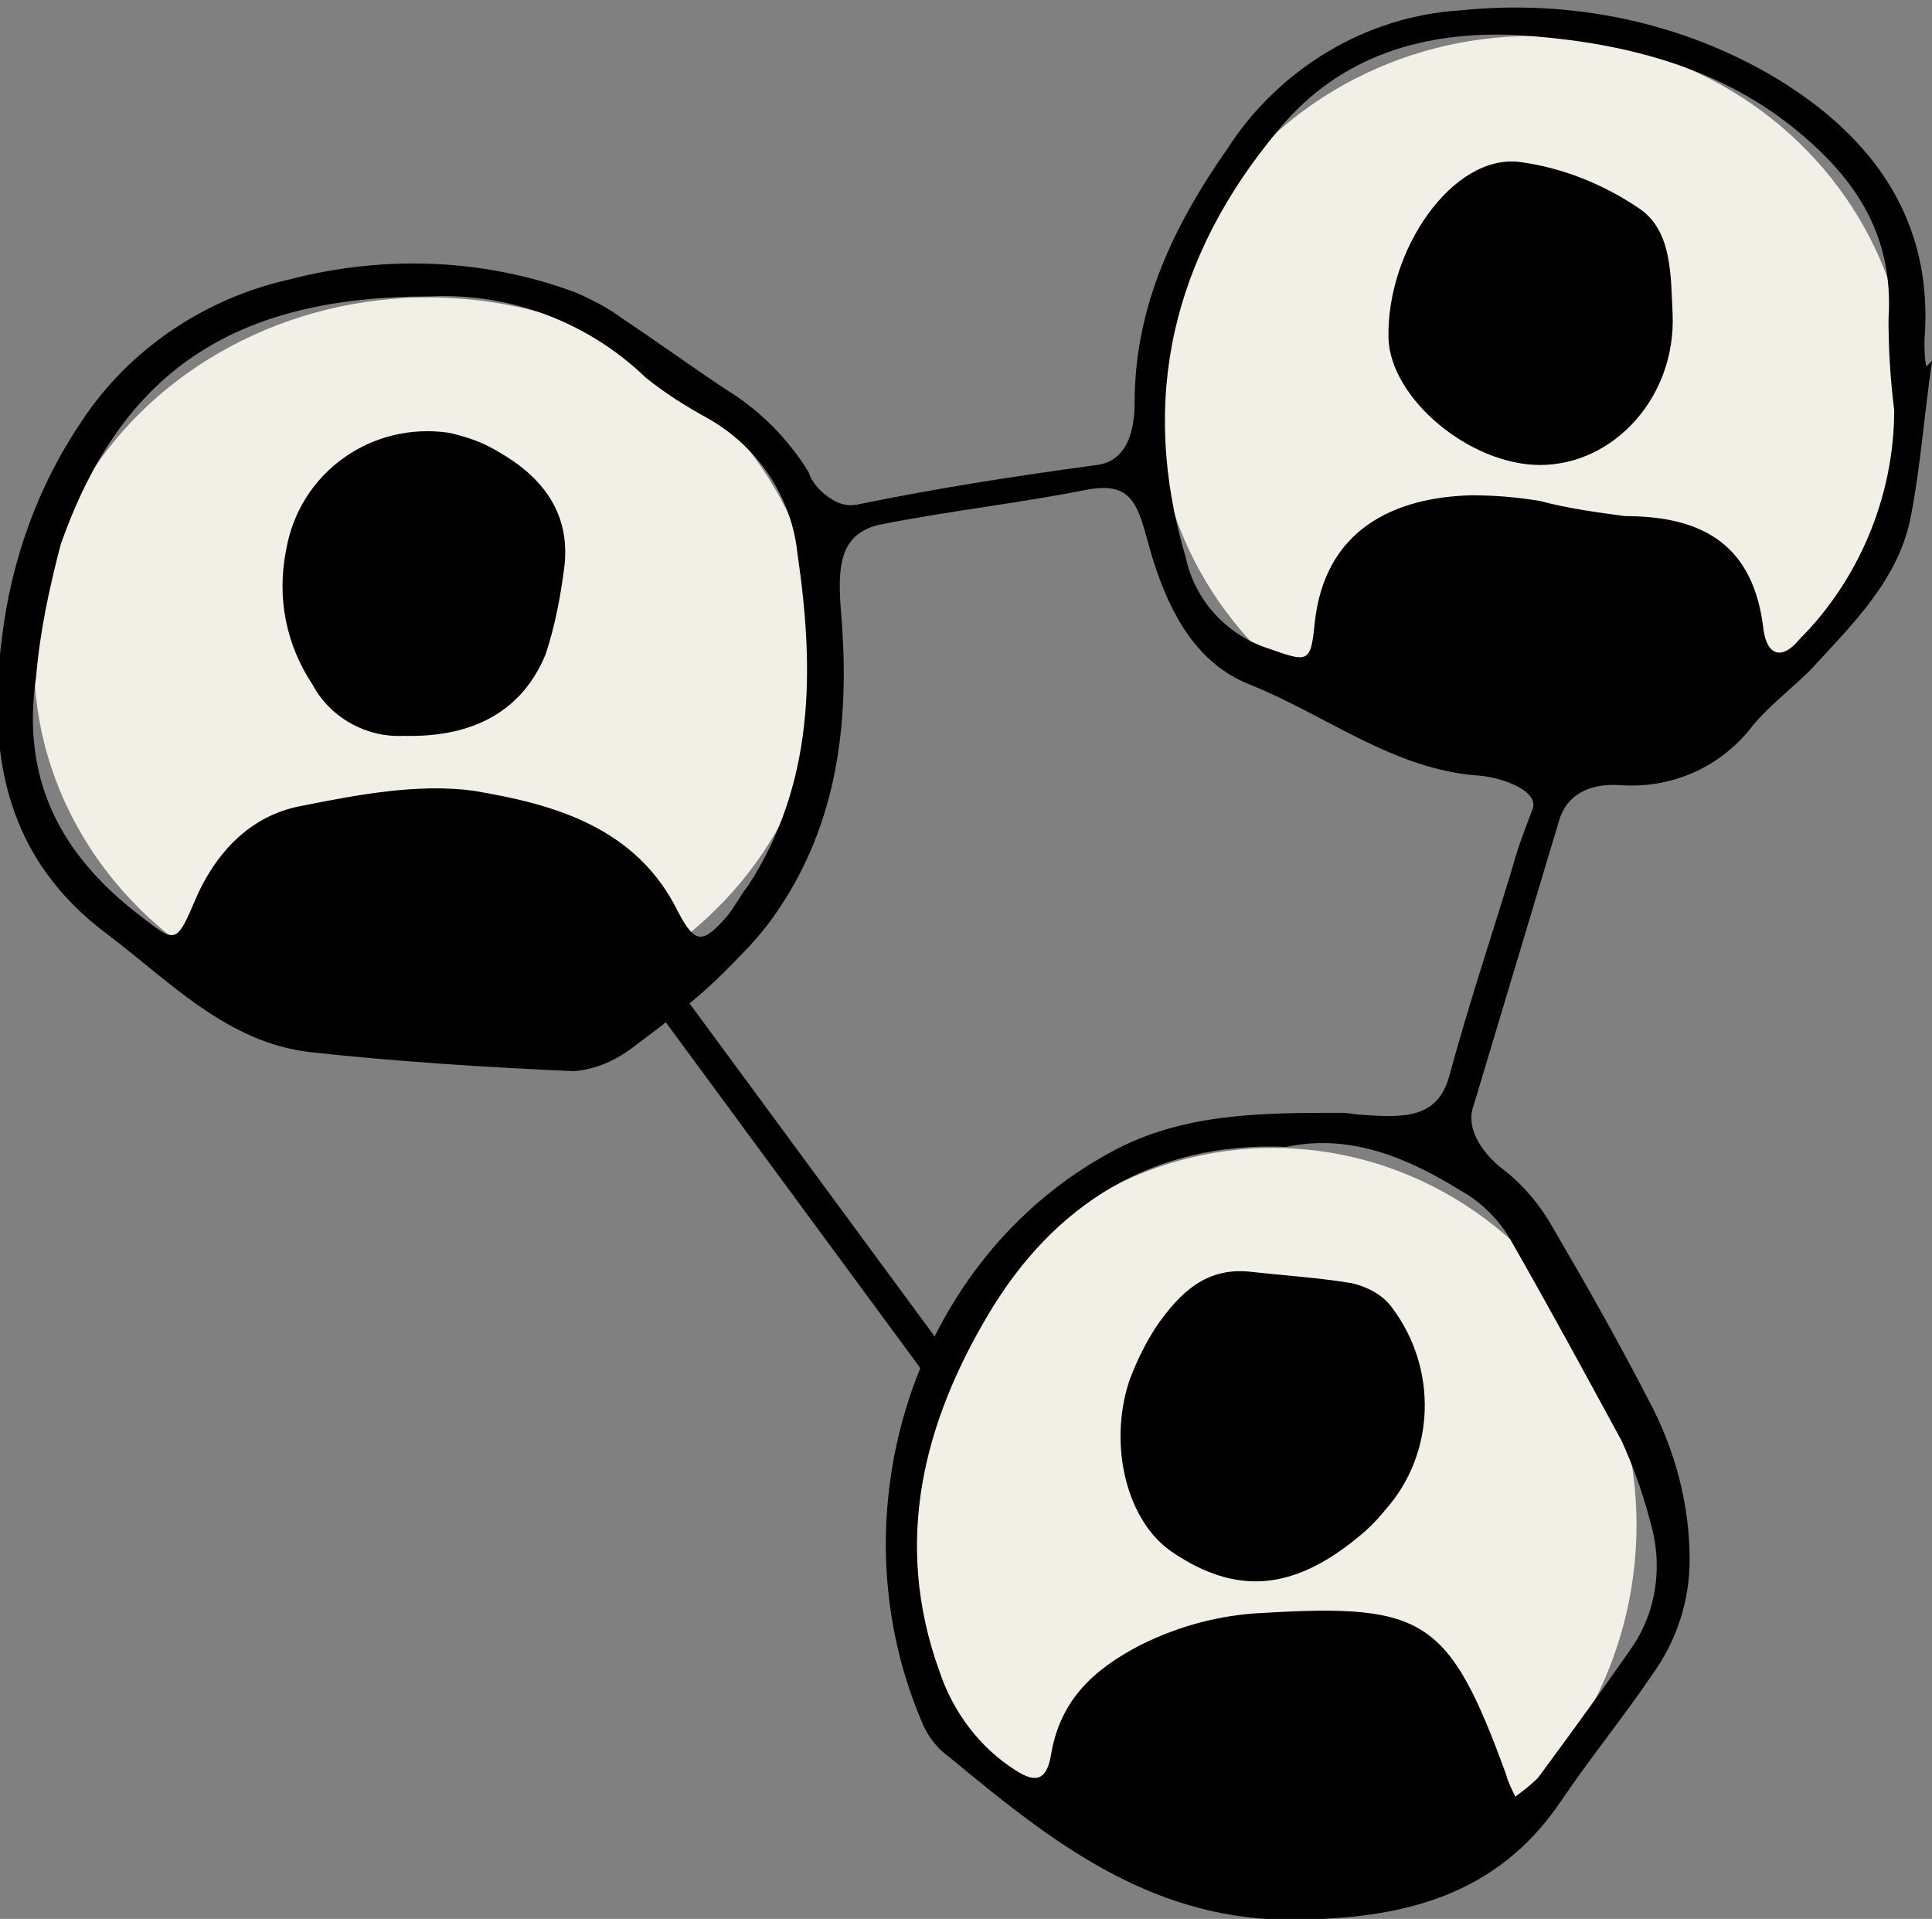 <?xml version="1.0" encoding="UTF-8"?> <!-- Generator: Adobe Illustrator 24.3.0, SVG Export Plug-In . SVG Version: 6.00 Build 0) --> <svg xmlns="http://www.w3.org/2000/svg" xmlns:xlink="http://www.w3.org/1999/xlink" version="1.1" id="Capa_1" x="0px" y="0px" viewBox="0 0 102 101.3" style="enable-background:new 0 0 102 101.3;" xml:space="preserve"><rect x="0" y="0" width="102" height="101.3" fill="#808080" stroke="none"/> <style type="text/css"> .st0{fill:#F2EFE7;} .st1{fill:none;stroke:#000000;stroke-width:1.6;stroke-miterlimit:10;} </style> <ellipse class="st0" cx="80.9" cy="21.1" rx="19.9" ry="19.2"></ellipse> <ellipse class="st0" cx="67.2" cy="80.5" rx="19.2" ry="19.9"></ellipse> <ellipse class="st0" cx="22.6" cy="34.9" rx="20.8" ry="19.2"></ellipse> <g id="Grupo_37685" transform="translate(-1295.696 -215.853)"> <g id="Grupo_37684"> <path id="Trazado_38067" d="M1397.7,234.9c-0.4,2.7-0.6,5.5-1.1,8.1c-0.6,3.4-3.1,5.8-5.3,8.2c-1,1-2.2,1.9-3.1,3 c-1.7,2.2-4.3,3.3-7,3.1c-1.6-0.1-2.8,0.5-3.2,1.9c-1.5,5-3,10-4.5,15c-0.5,1.3,0.6,2.7,1.7,3.5c1,0.8,1.9,1.9,2.5,3 c1.7,2.9,3.4,5.9,5,9c1.4,2.6,2.2,5.5,2.2,8.5c0,2.2-0.7,4.3-2,6.1c-1.5,2.2-3.2,4.3-4.7,6.5c-3.5,5.3-8.7,6.4-14.6,6.4 c-7.4-0.1-12.6-4.3-17.8-8.6c-0.7-0.5-1.2-1.2-1.5-2c-4.6-11-0.3-24.3,10-29.9c3.8-2.1,8-2.1,12.2-2.1c0.4,0,0.8,0.1,1.1,0.1 c2.4,0.2,4,0.1,4.6-2c1-3.7,2.2-7.3,3.3-10.9c0.3-1.1,0.7-2.2,1.1-3.2c0.4-1-1.6-1.7-2.8-1.8c-4.5-0.3-8.1-3.2-12.1-4.8 c-2.8-1.1-4.2-3.7-5.1-6.5c-0.8-2.6-0.8-4.3-3.5-3.8c-3.5,0.7-7.1,1.1-10.7,1.8c-2.4,0.4-2.5,2.2-2.3,4.7 c0.5,5.9-0.2,11.6-3.9,16.5c-0.7,0.9-1.5,1.7-2.3,2.5c-1.4,1.4-3,2.6-4.6,3.8c-1,0.8-2.1,1.3-3.3,1.4c-4.6-0.2-9.3-0.5-13.9-1 c-4.4-0.5-7.4-3.7-10.7-6.2c-5.4-4-6.4-9.5-5.6-15.7c0.5-4.1,1.9-8,4.2-11.4c2.5-3.8,6.5-6.5,11-7.5c5-1.3,10.3-1.1,15.1,0.7 c0.9,0.4,1.7,0.8,2.5,1.4c1.8,1.2,3.6,2.5,5.4,3.7c1.8,1.1,3.3,2.6,4.4,4.4c0.2,0.8,1.5,1.9,2.4,1.7c0,0,0.1,0,0.1,0 c4.4-0.9,8.3-1.5,12.7-2.1c1.6-0.2,2-1.8,2-3.3c0-5.1,2.1-9.4,4.9-13.4c2.7-4.2,7.3-7,12.3-7.3c5.8-0.6,11.7,0.6,16.7,3.6 c5.1,3.1,8.3,7.5,7.8,13.8c0,0.5,0,1,0.1,1.4L1397.7,234.9z M1318.4,231.5c-10.4,0-16.3,4-19.5,13.1c-0.6,2.3-1.1,4.6-1.3,7 c-0.8,5.4,1.3,9.4,5.5,12.6c1.8,1.4,1.9,1.5,2.8-0.6c1.1-2.7,3-4.7,5.7-5.2c3-0.6,6.2-1.2,9.1-0.8c4.2,0.7,8.6,1.9,10.8,6.4 c0.9,1.7,1.3,1.7,2.6,0.2c0.4-0.5,0.7-1.1,1.1-1.6c3.5-5.4,3.5-11.4,2.6-17.5c-0.3-3-2.1-5.7-4.8-7.2c-1.1-0.6-2.2-1.3-3.2-2.1 C1326.8,232.9,1322.7,231.3,1318.4,231.5L1318.4,231.5z M1395.7,237.5c-0.2-1.6-0.3-3.2-0.3-4.8c0.3-4.6-1.9-7.7-5.4-10.4 c-4.2-3.2-9.3-4.3-14.3-4.6c-4.7-0.2-9.2,1-12.5,5c-5.6,6.7-7.4,14.2-4.9,22.6c0.5,2.3,2.2,4.1,4.4,4.8c2,0.7,2.2,0.8,2.4-1.3 c0.5-5,4.2-6.7,8.3-6.8c1.2,0,2.4,0.1,3.6,0.3c1.5,0.4,3,0.6,4.5,0.8c4.2,0,6.8,1.6,7.3,6c0.2,1.4,1,1.6,1.9,0.5 C1393.8,246.5,1395.7,242.1,1395.7,237.5L1395.7,237.5z M1363.6,276.4c-7.1-0.3-12.3,3.1-15.7,8.8c-3.4,5.7-5.1,12-2.6,18.9 c0.7,2.1,2.1,4,4,5.2c1.2,0.8,1.7,0.4,1.9-0.9c0.5-2.8,2.2-4.4,4.7-5.7c2-1,4.2-1.6,6.5-1.7c8.5-0.5,9.8,0.3,12.8,8.5 c0.1,0.4,0.3,0.8,0.5,1.2c0.4-0.3,0.8-0.6,1.2-1c1.7-2.3,3.3-4.5,4.9-6.8c1.4-2,1.7-4.5,1-6.8c-0.4-1.5-0.9-2.9-1.5-4.2 c-1.9-3.5-3.8-7-5.8-10.5c-0.6-1.1-1.6-2.1-2.7-2.7C1369.9,276.9,1366.9,275.7,1363.6,276.4L1363.6,276.4z"></path> <path id="Trazado_38068" d="M1317,254.7c-2,0.1-3.9-1-4.8-2.7c-1.4-2.1-1.9-4.6-1.4-7.1c0.7-4.1,4.5-6.8,8.6-6.2 c0.9,0.2,1.8,0.5,2.6,1c2.3,1.3,3.8,3.2,3.5,6c-0.2,1.6-0.5,3.2-1,4.7C1323.3,253.3,1320.8,254.8,1317,254.7z"></path> <path id="Trazado_38069" d="M1377,240.4c-3.7,0-7.9-3.5-8-6.7c-0.1-4.7,3.4-9.7,6.9-9.3c2.3,0.3,4.5,1.2,6.4,2.5 c1.7,1.2,1.6,3.6,1.7,5.5C1384.2,236.8,1380.9,240.4,1377,240.4z"></path> <path id="Trazado_38070" d="M1361.8,283c1.8,0.2,3.5,0.3,5.3,0.6c0.8,0.2,1.6,0.6,2.1,1.3c2.4,3.2,2.3,7.7-0.4,10.7 c-0.4,0.5-0.9,1-1.4,1.4c-3.4,2.8-6.4,3.1-9.8,0.8c-2.4-1.6-3.4-5.6-2.3-9c0.4-1.1,0.9-2.1,1.5-3 C1358,284.1,1359.4,282.7,1361.8,283z"></path> </g> <line id="Línea_126" class="st1" x1="1330.5" y1="268" x2="1345" y2="287.7"></line> </g> </svg> 